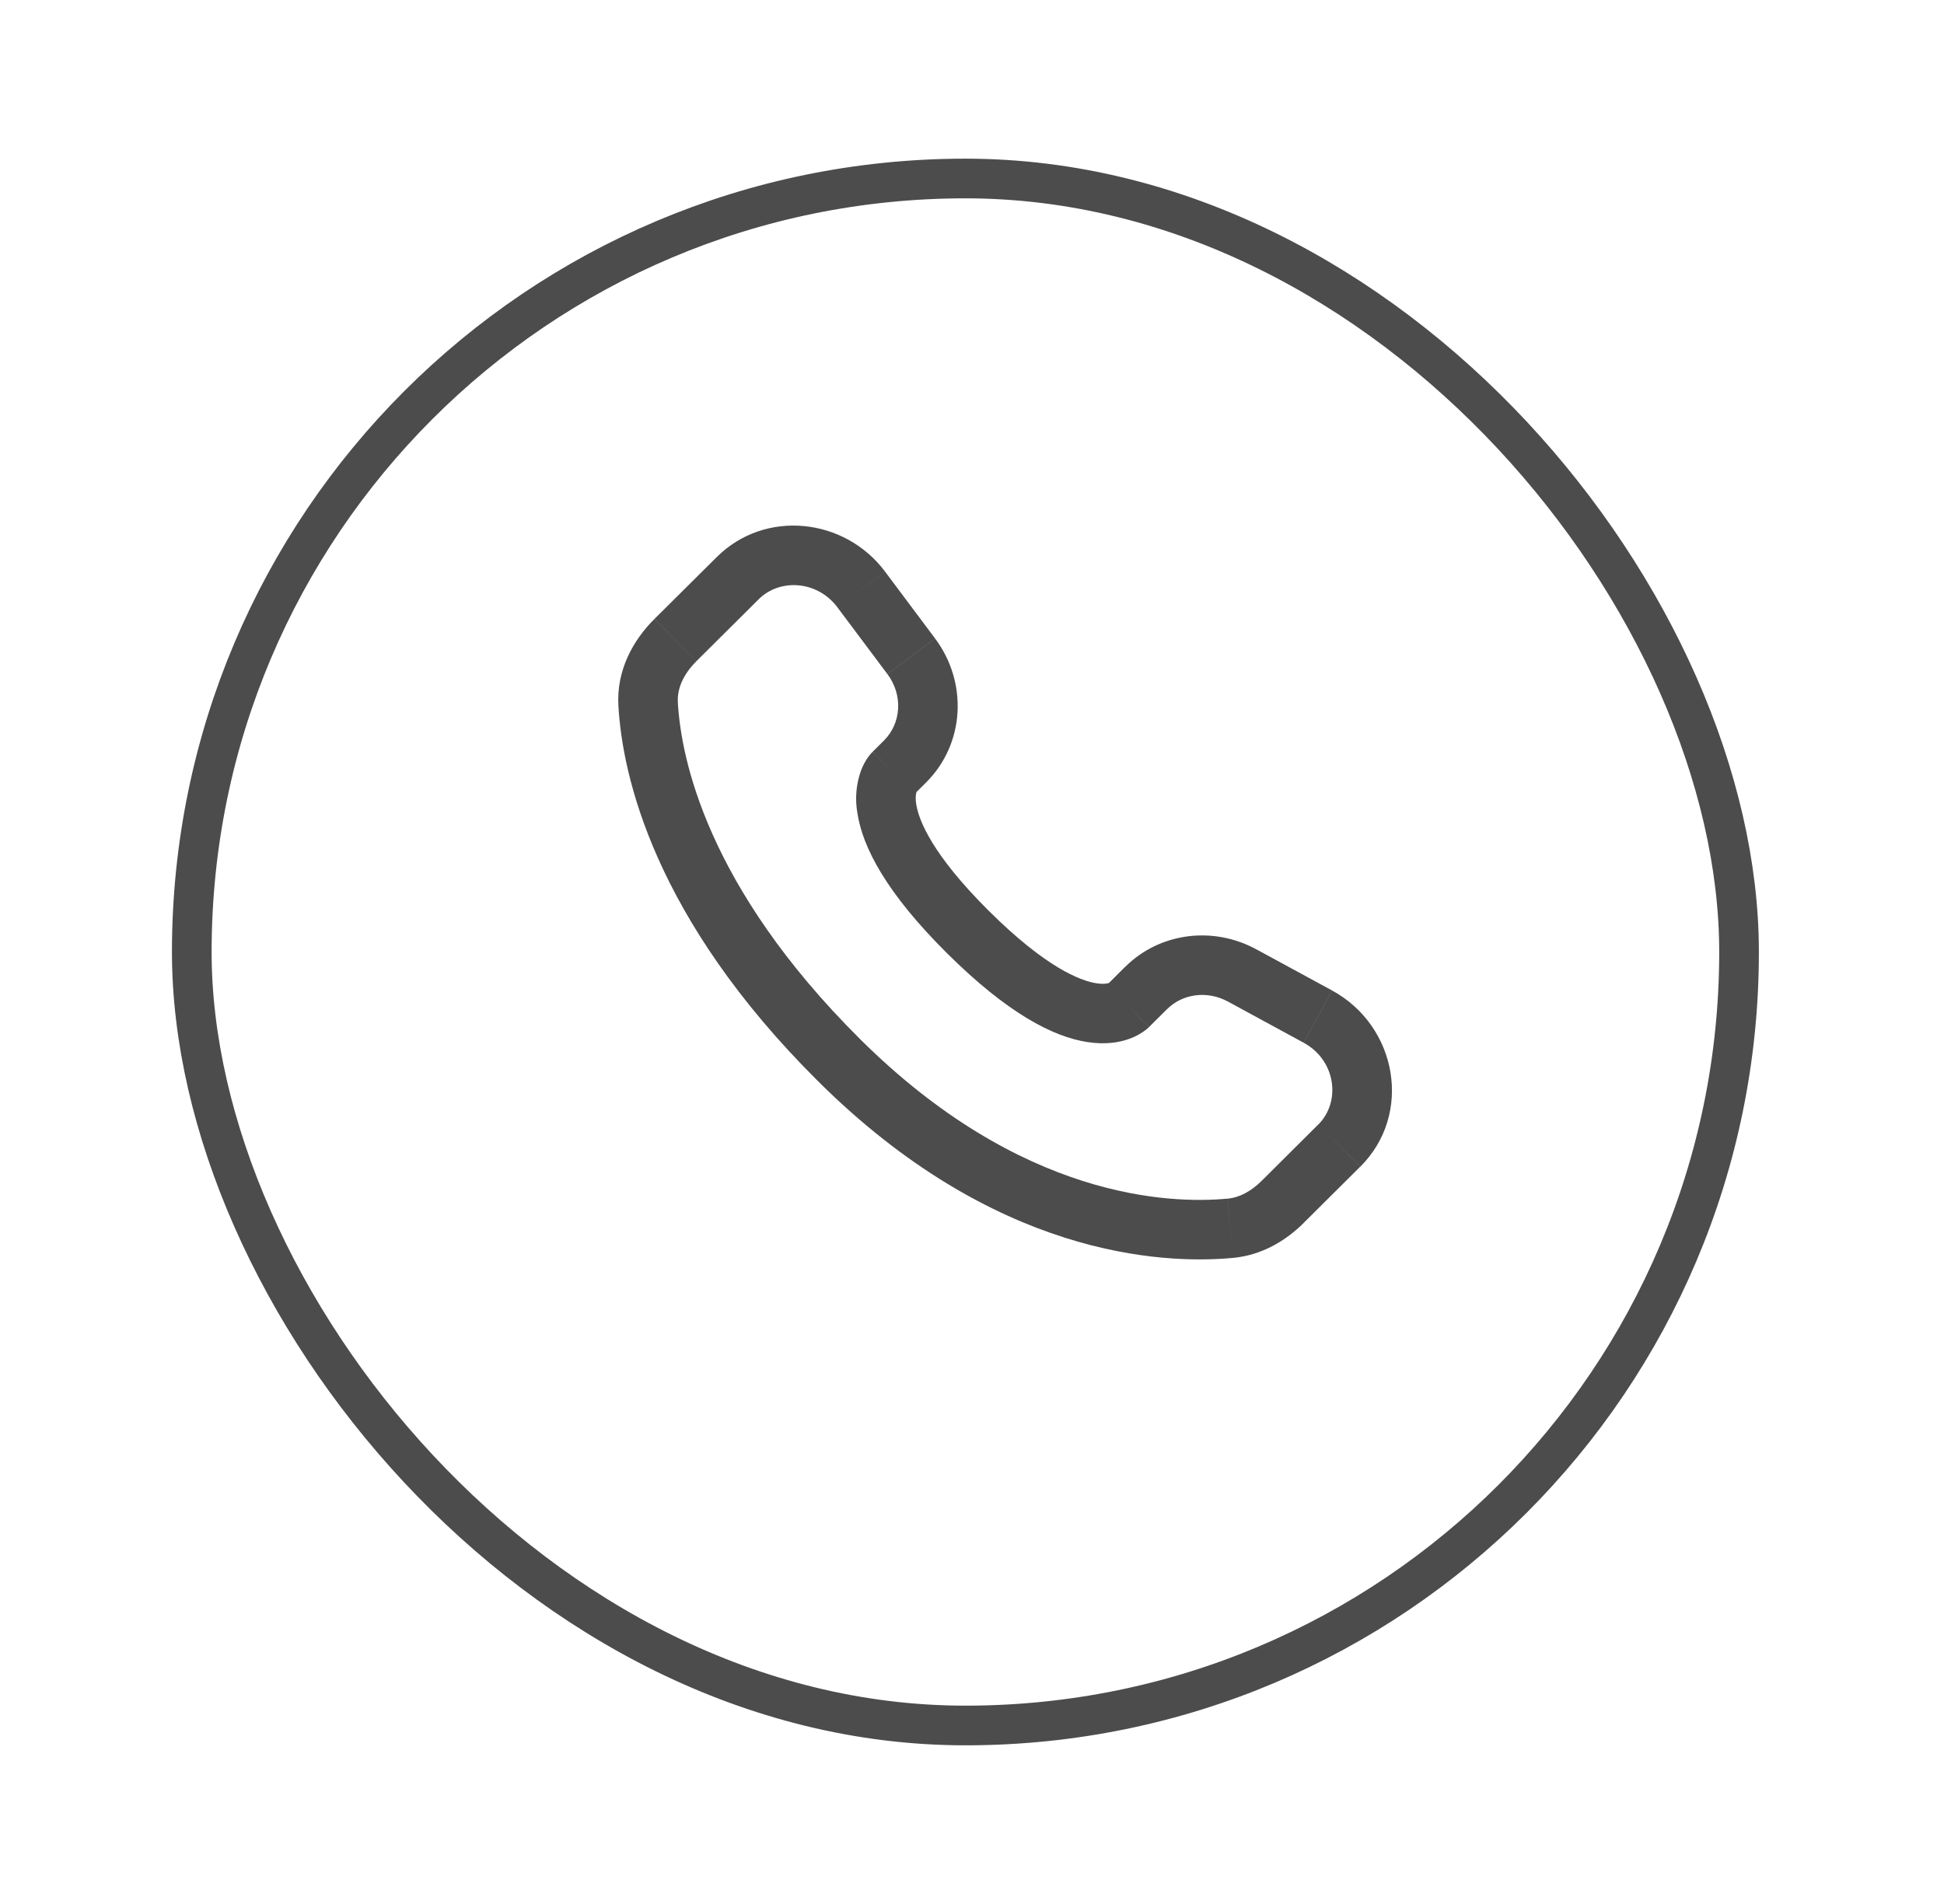 <svg xmlns="http://www.w3.org/2000/svg" width="49" height="48" viewBox="0 0 49 48" fill="none"><rect x="4.834" y="4.5" width="39" height="39" rx="19.5" stroke="#4C4C4C"></rect><path d="M28.963 25.891L29.419 25.438L28.36 24.374L27.906 24.827L28.963 25.891ZM30.948 25.248L32.859 26.287L33.574 24.969L31.664 23.931L30.948 25.248ZM33.226 28.351L31.806 29.764L32.863 30.827L34.283 29.415L33.226 28.351ZM30.94 30.218C29.49 30.354 25.74 30.233 21.678 26.195L20.62 27.258C25.052 31.665 29.271 31.881 31.08 31.712L30.94 30.218ZM21.678 26.195C17.807 22.345 17.165 19.108 17.085 17.703L15.587 17.788C15.687 19.556 16.482 23.144 20.62 27.258L21.678 26.195ZM23.053 20.015L23.34 19.729L22.284 18.666L21.997 18.951L23.053 20.015ZM23.568 16.094L22.308 14.41L21.107 15.31L22.367 16.993L23.568 16.094ZM18.067 14.043L16.497 15.603L17.555 16.667L19.124 15.107L18.067 14.043ZM22.525 19.483C21.995 18.951 21.995 18.951 21.995 18.953H21.993L21.99 18.957C21.943 19.005 21.9 19.058 21.863 19.114C21.809 19.194 21.75 19.299 21.7 19.432C21.578 19.775 21.548 20.144 21.612 20.503C21.746 21.368 22.342 22.511 23.868 24.029L24.926 22.965C23.497 21.545 23.157 20.681 23.094 20.273C23.064 20.079 23.095 19.983 23.104 19.961C23.109 19.947 23.111 19.946 23.104 19.955C23.095 19.969 23.085 19.982 23.074 19.994L23.064 20.004C23.061 20.007 23.058 20.01 23.054 20.013L22.525 19.483ZM23.868 24.029C25.395 25.547 26.544 26.139 27.41 26.271C27.853 26.339 28.21 26.285 28.481 26.184C28.633 26.128 28.774 26.048 28.901 25.948C28.918 25.934 28.935 25.919 28.951 25.903L28.958 25.897L28.961 25.894L28.962 25.892C28.962 25.892 28.963 25.891 28.434 25.359C27.904 24.827 27.907 24.826 27.907 24.826L27.909 24.824L27.911 24.822L27.917 24.817L27.927 24.807C27.939 24.796 27.952 24.786 27.965 24.777C27.975 24.77 27.972 24.773 27.958 24.779C27.933 24.788 27.835 24.819 27.638 24.789C27.224 24.725 26.354 24.385 24.926 22.965L23.868 24.029ZM22.308 14.409C21.288 13.049 19.284 12.833 18.067 14.043L19.124 15.107C19.656 14.578 20.6 14.633 21.107 15.31L22.308 14.409ZM17.086 17.704C17.066 17.358 17.225 16.996 17.555 16.668L16.496 15.604C15.959 16.138 15.536 16.894 15.587 17.788L17.086 17.704ZM31.806 29.764C31.532 30.038 31.236 30.192 30.941 30.219L31.08 31.712C31.815 31.643 32.416 31.273 32.864 30.828L31.806 29.764ZM23.34 19.729C24.325 18.75 24.398 17.203 23.569 16.095L22.368 16.994C22.771 17.533 22.711 18.24 22.283 18.667L23.34 19.729ZM32.86 26.288C33.677 26.732 33.804 27.778 33.227 28.352L34.285 29.415C35.625 28.082 35.212 25.859 33.575 24.97L32.86 26.288ZM29.419 25.439C29.803 25.057 30.421 24.963 30.949 25.249L31.665 23.932C30.581 23.342 29.237 23.505 28.361 24.375L29.419 25.439Z" fill="#4C4C4C"></path></svg>